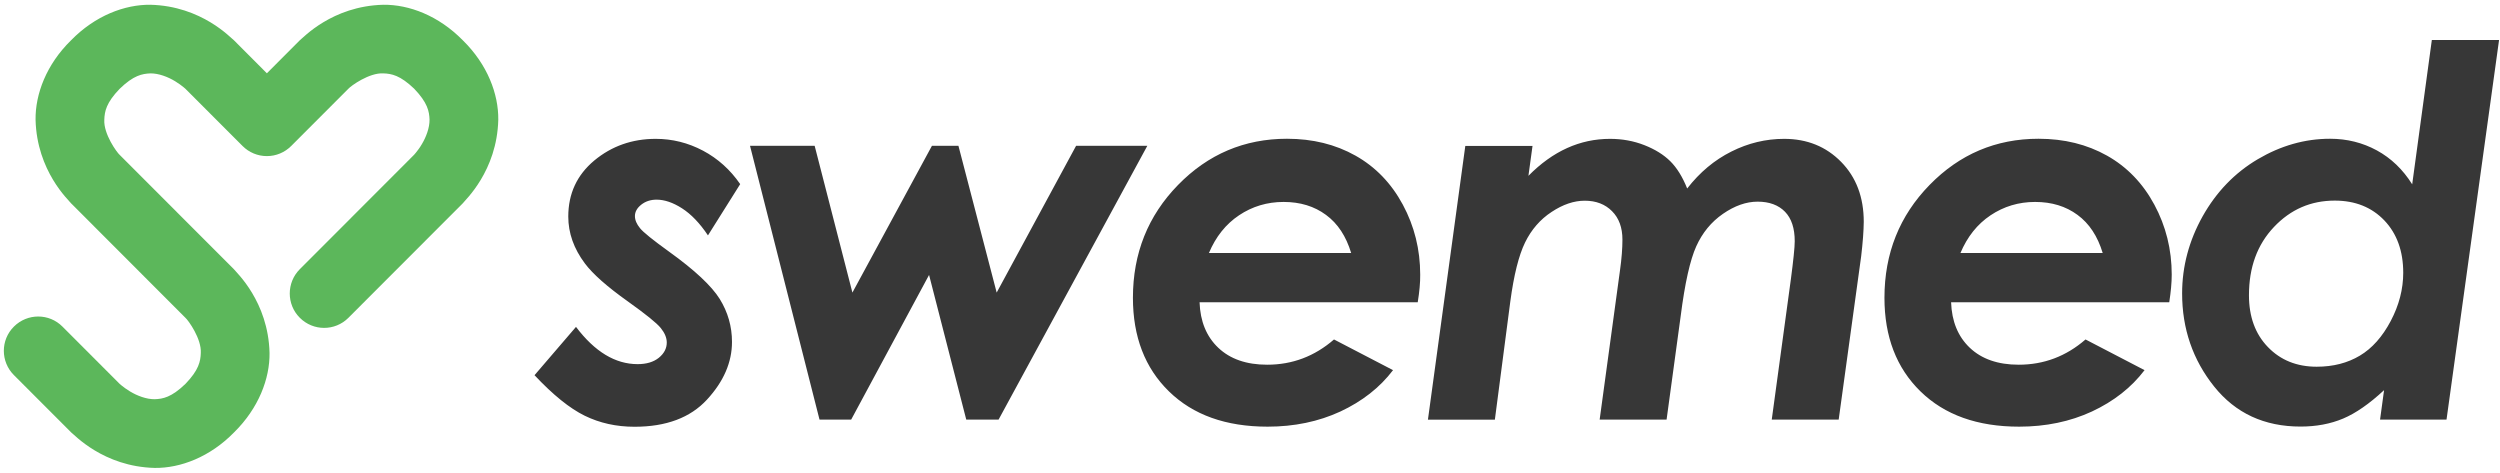 <svg width="476" height="90" viewBox="0 0 476 90" fill="none" xmlns="http://www.w3.org/2000/svg">
<g clip-path="url(#clip0_392_3911)">
<path d="M66.335 60.514L88.12 38.704C88.483 38.159 94.637 32.607 94.873 22.79C94.927 17.909 92.822 12.284 88.12 7.675C83.508 2.976 77.881 0.853 72.997 0.907C63.176 1.143 57.639 7.294 57.076 7.675L50.813 13.954L44.55 7.675C44.005 7.313 38.45 1.143 28.629 0.907C23.745 0.853 18.117 2.976 13.525 7.675C8.823 12.284 6.717 17.909 6.771 22.79C7.007 32.607 13.143 38.159 13.525 38.704L35.309 60.514C35.836 60.968 38.396 64.488 38.232 67.21C38.178 68.788 37.869 70.439 35.309 73.089C32.641 75.665 31.007 75.956 29.446 76.01C27.884 76.028 26.123 75.357 24.744 74.522C24.072 74.123 23.509 73.688 23.146 73.397C22.965 73.252 22.838 73.143 22.783 73.089L11.891 62.184C9.349 59.625 5.21 59.625 2.65 62.184C0.091 64.724 0.091 68.861 2.65 71.419L13.543 82.325C14.087 82.688 19.642 88.857 29.464 89.093C34.347 89.147 39.975 87.024 44.568 82.325C49.252 77.716 51.376 72.091 51.321 67.21C51.085 57.393 44.949 51.841 44.568 51.296L22.783 29.486C22.257 29.032 19.697 25.512 19.86 22.79C19.915 21.212 20.223 19.561 22.783 16.911C25.434 14.335 27.067 14.044 28.629 13.972C30.19 13.954 31.951 14.625 33.331 15.46C34.002 15.859 34.565 16.294 34.928 16.585C35.11 16.73 35.237 16.839 35.291 16.893L46.184 27.798C47.418 29.032 49.07 29.722 50.813 29.722C52.556 29.722 54.208 29.032 55.442 27.798L66.335 16.893C66.789 16.367 70.311 13.809 72.997 13.972C74.559 14.026 76.192 14.335 78.861 16.893C81.421 19.561 81.729 21.212 81.784 22.772C81.802 24.351 81.13 26.111 80.295 27.49C79.896 28.179 79.46 28.724 79.17 29.087C79.025 29.268 78.916 29.395 78.861 29.45L57.076 51.26C54.535 53.819 54.535 57.956 57.076 60.496C59.636 63.073 63.775 63.073 66.335 60.514Z" fill="#5CB75B"/>
<path d="M134.796 44.818C133.234 42.478 131.582 40.772 129.858 39.665C128.133 38.558 126.517 38.014 125.011 38.014C123.867 38.014 122.887 38.341 122.088 38.976C121.289 39.611 120.89 40.337 120.89 41.135C120.89 41.897 121.216 42.659 121.852 43.439C122.451 44.202 124.303 45.689 127.371 47.903C132.272 51.423 135.486 54.435 137.047 56.939C138.59 59.443 139.371 62.165 139.371 65.105C139.371 68.97 137.791 72.635 134.614 76.082C131.437 79.53 126.844 81.254 120.817 81.254C117.331 81.254 114.173 80.546 111.322 79.149C108.472 77.752 105.277 75.175 101.773 71.437L109.67 62.238C113.247 66.974 117.15 69.332 121.398 69.332C123.086 69.332 124.43 68.933 125.446 68.117C126.445 67.3 126.953 66.339 126.953 65.214C126.953 64.325 126.572 63.399 125.809 62.456C125.047 61.512 122.959 59.825 119.546 57.393C115.589 54.581 112.866 52.167 111.359 50.153C109.253 47.341 108.2 44.365 108.2 41.244C108.2 36.871 109.852 33.314 113.156 30.556C116.46 27.816 120.363 26.437 124.847 26.437C128.006 26.437 131.002 27.181 133.852 28.687C136.684 30.193 139.044 32.316 140.932 35.056L134.796 44.818ZM190.129 79.893H183.975L176.895 52.349L162.063 79.893H156.036L142.802 27.762H155.11L162.299 55.706L177.44 27.762H182.486L189.766 55.706L204.889 27.762H218.45L190.129 79.893ZM269.935 57.556H228.398C228.525 61.185 229.705 64.07 231.956 66.212C234.207 68.353 237.312 69.441 241.269 69.441C246.062 69.441 250.292 67.845 253.995 64.633L265.233 70.476C262.709 73.796 259.369 76.409 255.212 78.351C251.054 80.274 246.425 81.236 241.36 81.236C233.409 81.236 227.164 79.004 222.571 74.522C217.996 70.058 215.708 64.107 215.708 56.703C215.708 48.23 218.577 41.081 224.295 35.22C230.014 29.359 236.931 26.419 245.045 26.419C249.929 26.419 254.268 27.49 258.08 29.631C261.892 31.772 264.906 34.893 267.103 38.976C269.299 43.058 270.407 47.504 270.407 52.294C270.425 53.8 270.261 55.542 269.935 57.556ZM252.47 40.917C250.238 39.266 247.551 38.45 244.392 38.45C241.269 38.45 238.437 39.302 235.914 40.99C233.391 42.677 231.484 45.072 230.177 48.175H257.263C256.301 44.982 254.703 42.55 252.47 40.917ZM354.369 48.774L350.085 79.893H337.341L340.99 53.111C341.462 49.5 341.716 47.105 341.716 45.925C341.716 43.458 341.099 41.589 339.864 40.318C338.63 39.048 336.887 38.395 334.654 38.395C332.475 38.395 330.279 39.175 328.046 40.718C325.813 42.26 324.125 44.328 322.963 46.905C321.801 49.482 320.802 53.891 320.004 60.169L317.317 79.893H304.573L308.439 51.532C308.766 49.228 308.911 47.25 308.911 45.617C308.911 43.349 308.258 41.534 306.933 40.21C305.626 38.885 303.883 38.214 301.741 38.214C299.689 38.214 297.583 38.921 295.423 40.355C293.263 41.77 291.574 43.712 290.376 46.161C289.178 48.611 288.234 52.367 287.562 57.411L284.621 79.911H271.877L278.994 27.78H291.792L291.012 33.478C295.641 28.778 300.815 26.437 306.551 26.437C308.875 26.437 311.054 26.837 313.087 27.635C315.12 28.433 316.754 29.45 318.007 30.683C319.259 31.917 320.349 33.659 321.238 35.891C323.634 32.806 326.43 30.466 329.662 28.851C332.875 27.236 336.233 26.437 339.701 26.437C344.076 26.437 347.689 27.907 350.557 30.828C353.425 33.75 354.859 37.56 354.859 42.224C354.841 43.966 354.678 46.161 354.369 48.774ZM413.025 57.556H371.489C371.616 61.185 372.796 64.07 375.047 66.212C377.298 68.353 380.402 69.441 384.36 69.441C389.153 69.441 393.382 67.845 397.086 64.633L408.323 70.476C405.8 73.796 402.459 76.409 398.302 78.351C394.145 80.274 389.516 81.236 384.451 81.236C376.499 81.236 370.254 79.004 365.661 74.522C361.086 70.058 358.799 64.107 358.799 56.703C358.799 48.23 361.667 41.081 367.386 35.22C373.104 29.359 380.021 26.419 388.136 26.419C393.019 26.419 397.358 27.49 401.171 29.631C404.983 31.772 407.996 34.893 410.193 38.976C412.39 43.058 413.497 47.504 413.497 52.294C413.497 53.8 413.334 55.542 413.025 57.556ZM395.561 40.917C393.328 39.266 390.641 38.45 387.482 38.45C384.36 38.45 381.528 39.302 379.004 40.99C376.481 42.677 374.575 45.072 373.268 48.175H400.354C399.391 44.982 397.794 42.55 395.561 40.917ZM465.817 79.893H453.164L453.926 74.286C451.149 76.863 448.553 78.677 446.138 79.693C443.724 80.71 441.019 81.218 438.023 81.218C431.125 81.218 425.642 78.677 421.576 73.597C417.509 68.516 415.476 62.601 415.476 55.869C415.476 50.734 416.783 45.835 419.379 41.189C421.993 36.544 425.479 32.915 429.872 30.32C434.265 27.726 438.858 26.419 443.651 26.419C446.864 26.419 449.842 27.163 452.547 28.633C455.27 30.121 457.503 32.262 459.282 35.093L463.021 7.621H475.82L465.817 79.893ZM453.981 41.97C451.584 39.466 448.444 38.195 444.541 38.195C439.984 38.195 436.135 39.865 432.958 43.222C429.781 46.578 428.202 50.897 428.202 56.214C428.202 60.296 429.4 63.599 431.815 66.085C434.211 68.57 437.315 69.823 441.091 69.823C444.232 69.823 446.973 69.115 449.315 67.718C451.657 66.32 453.618 64.107 455.197 61.113C456.776 58.119 457.575 55.052 457.575 51.931C457.575 47.812 456.377 44.492 453.981 41.97Z" fill="#373737"/>
</g>
<defs>
<clipPath id="clip0_392_3911">
<rect width="476" height="90" fill="white"/>
</clipPath>
</defs>
</svg>

